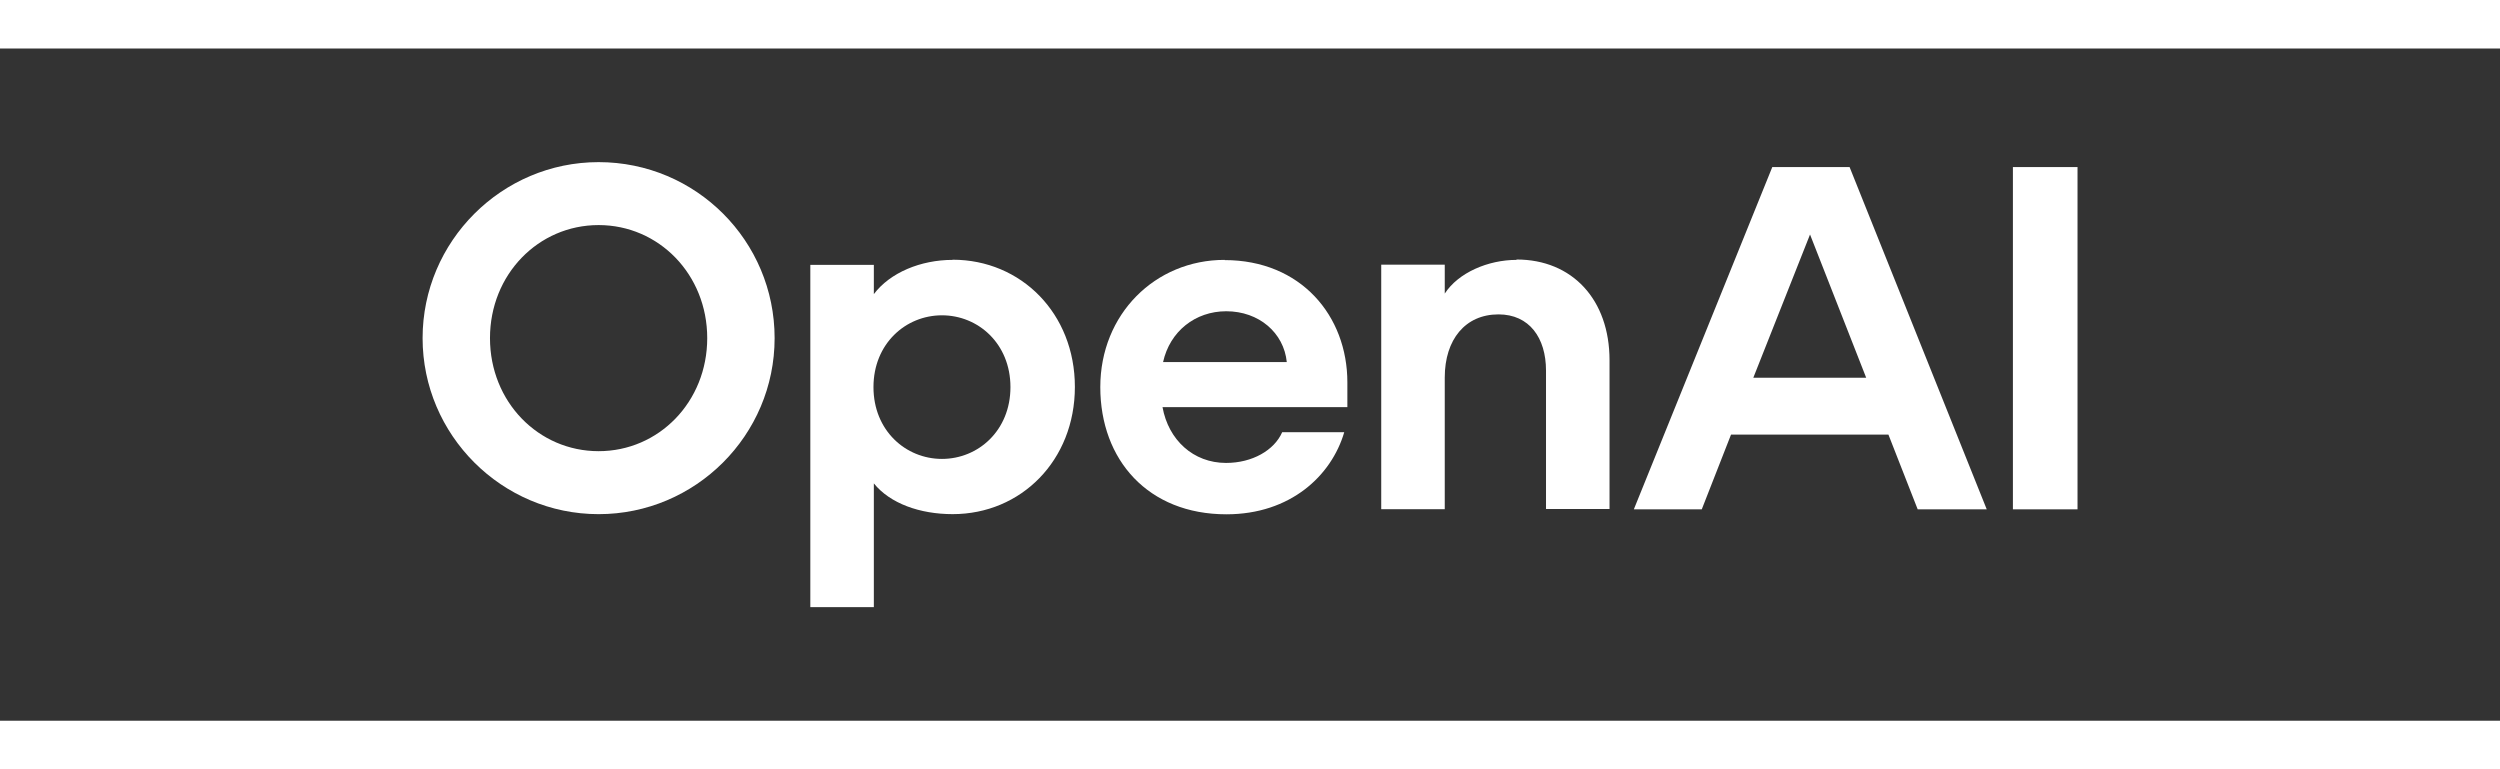 <?xml version="1.0" encoding="UTF-8" standalone="no"?>
<svg
   width="104"
   height="32"
   viewBox="0 -3 89.89 24.17"
   fill="#333333"
   data-astro-cid-t6nyhj7k=""
   version="1.1"
   id="svg6"
   sodipodi:docname="2.svg"
   inkscape:version="1.3.2 (091e20e, 2023-11-25)"
   xmlns:inkscape="http://www.inkscape.org/namespaces/inkscape"
   xmlns:sodipodi="http://sodipodi.sourceforge.net/DTD/sodipodi-0.dtd"
   xmlns="http://www.w3.org/2000/svg"
   xmlns:svg="http://www.w3.org/2000/svg">
  <rect x="0" y="-3" width="89.89" height="24.17" fill="#333333" stroke="none"/>
  <defs
     id="defs6" />
  <sodipodi:namedview
     id="namedview6"
     pagecolor="#ffffff"
     bordercolor="#000000"
     borderopacity="0.25"
     inkscape:showpageshadow="2"
     inkscape:pageopacity="0.0"
     inkscape:pagecheckerboard="0"
     inkscape:deskcolor="#d1d1d1"
     inkscape:zoom="3.9298819"
     inkscape:cx="62.978992"
     inkscape:cy="8.3971989"
     inkscape:window-width="1440"
     inkscape:window-height="795"
     inkscape:window-x="0"
     inkscape:window-y="34"
     inkscape:window-maximized="0"
     inkscape:current-layer="svg6" />
  <g
     id="g1"
     transform="matrix(0.669,0,0,0.669,14.808,3.881)">
    <path
       d="m 10.038,-4.179 c -5.205,0 -9.46,4.255 -9.46,9.46 0,5.205 4.255,9.46 9.46,9.46 5.205,0 9.46,-4.235 9.46,-9.46 0,-5.225 -4.225,-9.46 -9.46,-9.46 z m 0,15.535 c -3.236,0 -5.838,-2.652 -5.838,-6.076 0,-3.424 2.602,-6.076 5.838,-6.076 3.236,0 5.838,2.652 5.838,6.076 0,3.424 -2.602,6.076 -5.838,6.076 z"
       data-astro-cid-t6nyhj7k=""
       id="path1"
       style="fill:#ffffff;stroke-width:0.99" />
    <path
       d="m 29.066,1.075 c -1.712,0 -3.364,0.683 -4.235,1.84 V 1.343 H 21.417 V 19.737 h 3.414 v -6.649 c 0.871,1.079 2.474,1.652 4.235,1.652 3.681,0 6.57,-2.889 6.57,-6.837 0,-3.948 -2.889,-6.837 -6.57,-6.837 z m -0.574,10.697 c -1.949,0 -3.681,-1.524 -3.681,-3.859 0,-2.335 1.732,-3.859 3.681,-3.859 1.949,0 3.681,1.524 3.681,3.859 0,2.335 -1.732,3.859 -3.681,3.859 z"
       data-astro-cid-t6nyhj7k=""
       id="path2"
       style="fill:#ffffff;stroke-width:0.99" />
    <path
       d="m 43.681,1.075 c -3.73,0 -6.679,2.919 -6.679,6.837 0,3.918 2.573,6.837 6.778,6.837 3.443,0 5.65,-2.078 6.333,-4.413 h -3.335 c -0.425,0.97 -1.603,1.652 -3.018,1.652 -1.761,0 -3.097,-1.237 -3.414,-2.998 h 9.935 V 7.656 c 0,-3.572 -2.494,-6.57 -6.6,-6.57 z m -3.305,5.492 c 0.366,-1.652 1.732,-2.731 3.394,-2.731 1.761,0 3.097,1.158 3.255,2.731 z"
       data-astro-cid-t6nyhj7k=""
       id="path3"
       style="fill:#ffffff;stroke-width:0.99" />
    <path
       d="m 59.374,1.075 c -1.524,0 -3.127,0.683 -3.859,1.811 V 1.333 H 52.101 V 14.473 h 3.414 V 7.398 c 0,-2.048 1.108,-3.394 2.889,-3.394 1.652,0 2.553,1.257 2.553,3.018 v 7.441 h 3.414 V 6.468 c 0,-3.255 -1.999,-5.413 -4.997,-5.413 z"
       data-astro-cid-t6nyhj7k=""
       id="path4"
       style="fill:#ffffff;stroke-width:0.99" />
    <path
       d="M 73.118,-3.912 65.677,14.483 h 3.651 l 1.573,-4.017 h 8.46 l 1.573,4.017 h 3.711 L 77.274,-3.912 Z m -1.019,11.32 3.048,-7.698 3.018,7.698 h -6.076 z"
       data-astro-cid-t6nyhj7k=""
       id="path5"
       style="fill:#ffffff;stroke-width:0.99" />
    <path
       d="M 89.524,-3.912 H 86.051 V 14.483 h 3.473 z"
       data-astro-cid-t6nyhj7k=""
       id="path6"
       style="fill:#ffffff;stroke-width:0.99" />
  </g>
</svg>

